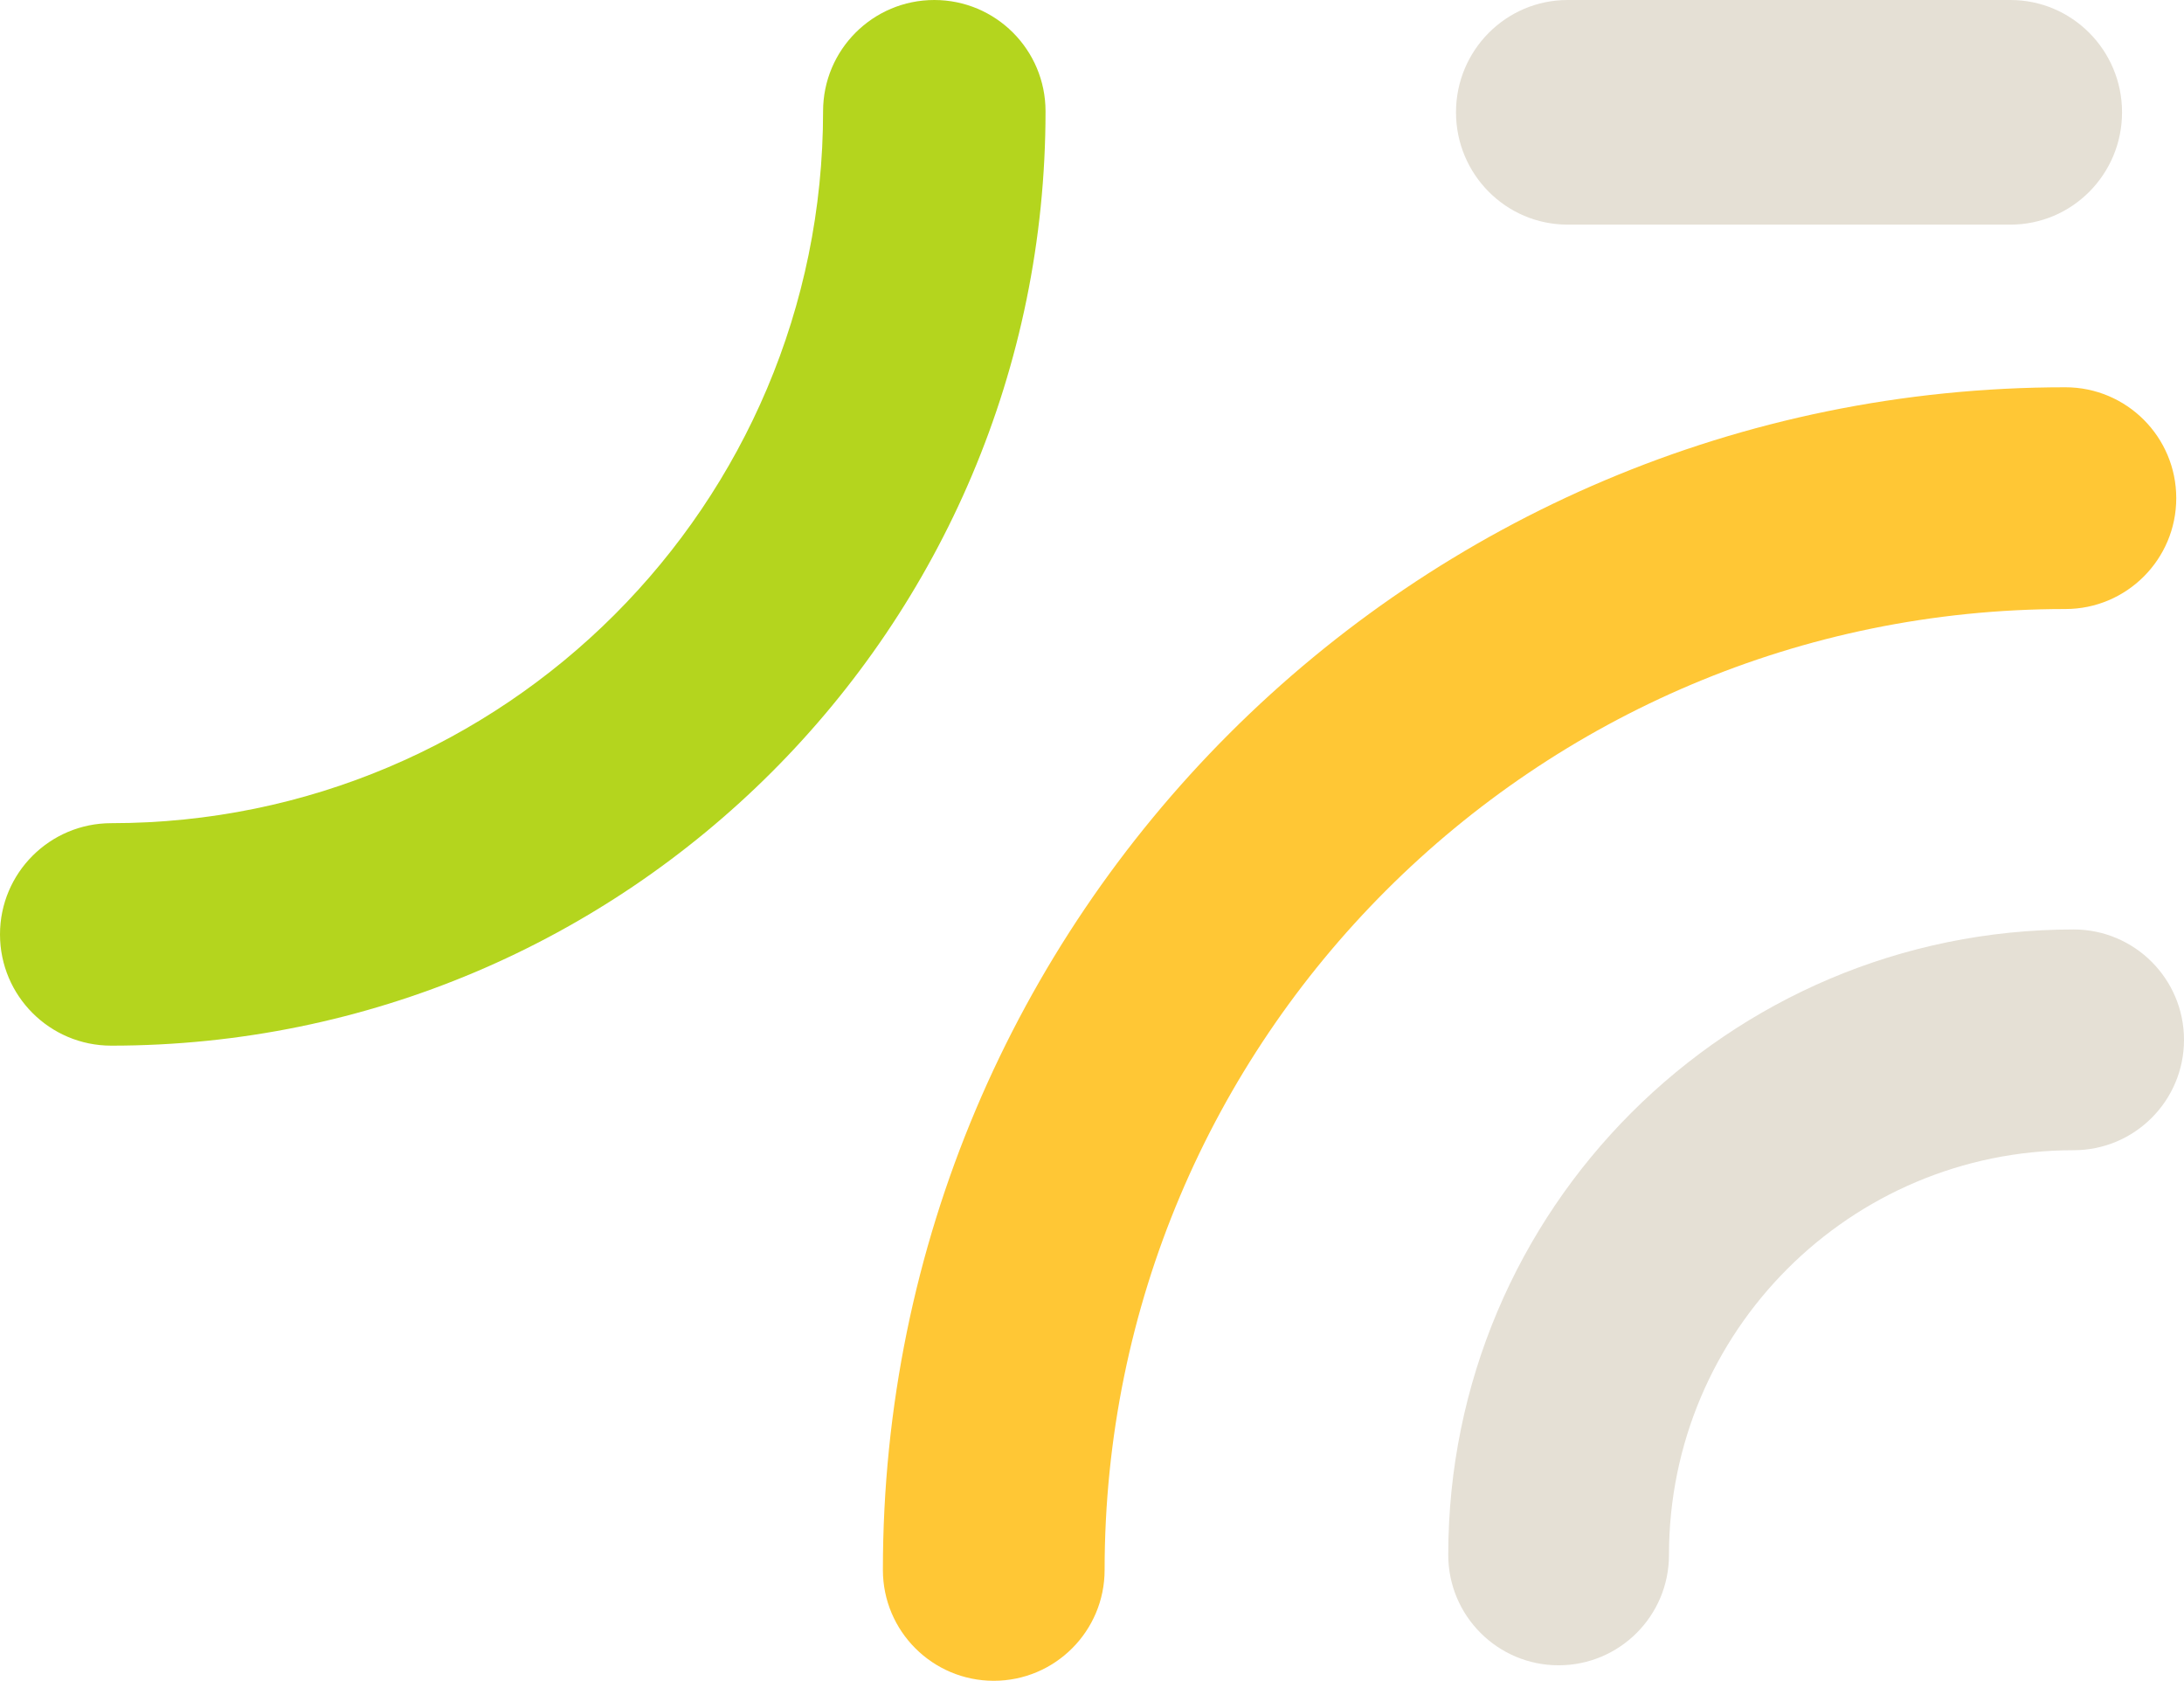 <svg xmlns="http://www.w3.org/2000/svg" width="282" height="217" viewBox="0 0 282 217">
    <g fill="none" fill-rule="evenodd">
        <path fill="#E5E0D5" fill-rule="nonzero" d="M215.5 200.75c0-28.857 23.389-52.25 52.25-52.25 7.866 0 14.25-6.38 14.25-14.25S275.616 120 267.75 120c-44.593 0-80.75 36.153-80.75 80.75 0 7.87 6.384 14.25 14.25 14.25s14.25-6.38 14.25-14.25z"/>
        <path fill="#B4D51E" d="M14.362 106.277c50.763 0 91.915-41.152 91.915-91.915C106.277 6.43 112.707 0 120.638 0 128.57 0 135 6.43 135 14.362 135 80.989 80.989 135 14.362 135 6.43 135 0 128.57 0 120.638c0-7.931 6.43-14.361 14.362-14.361z"/>
        <path fill="#FFC735" d="M266.686 78.629c-68.518 0-124.057 55.542-124.057 124.057 0 7.905-6.41 14.314-14.315 14.314-7.905 0-14.314-6.409-14.314-14.314C114 118.359 182.355 50 266.686 50 274.587 50 281 56.409 281 64.314c0 7.906-6.413 14.315-14.314 14.315z"/>
        <path fill="#E5E0D5" fill-rule="nonzero" d="M259.587 29h-57.174C194.457 29 188 22.508 188 14.5S194.457 0 202.413 0h57.174C267.543 0 274 6.492 274 14.5S267.543 29 259.587 29z"/>
    </g>
</svg>
